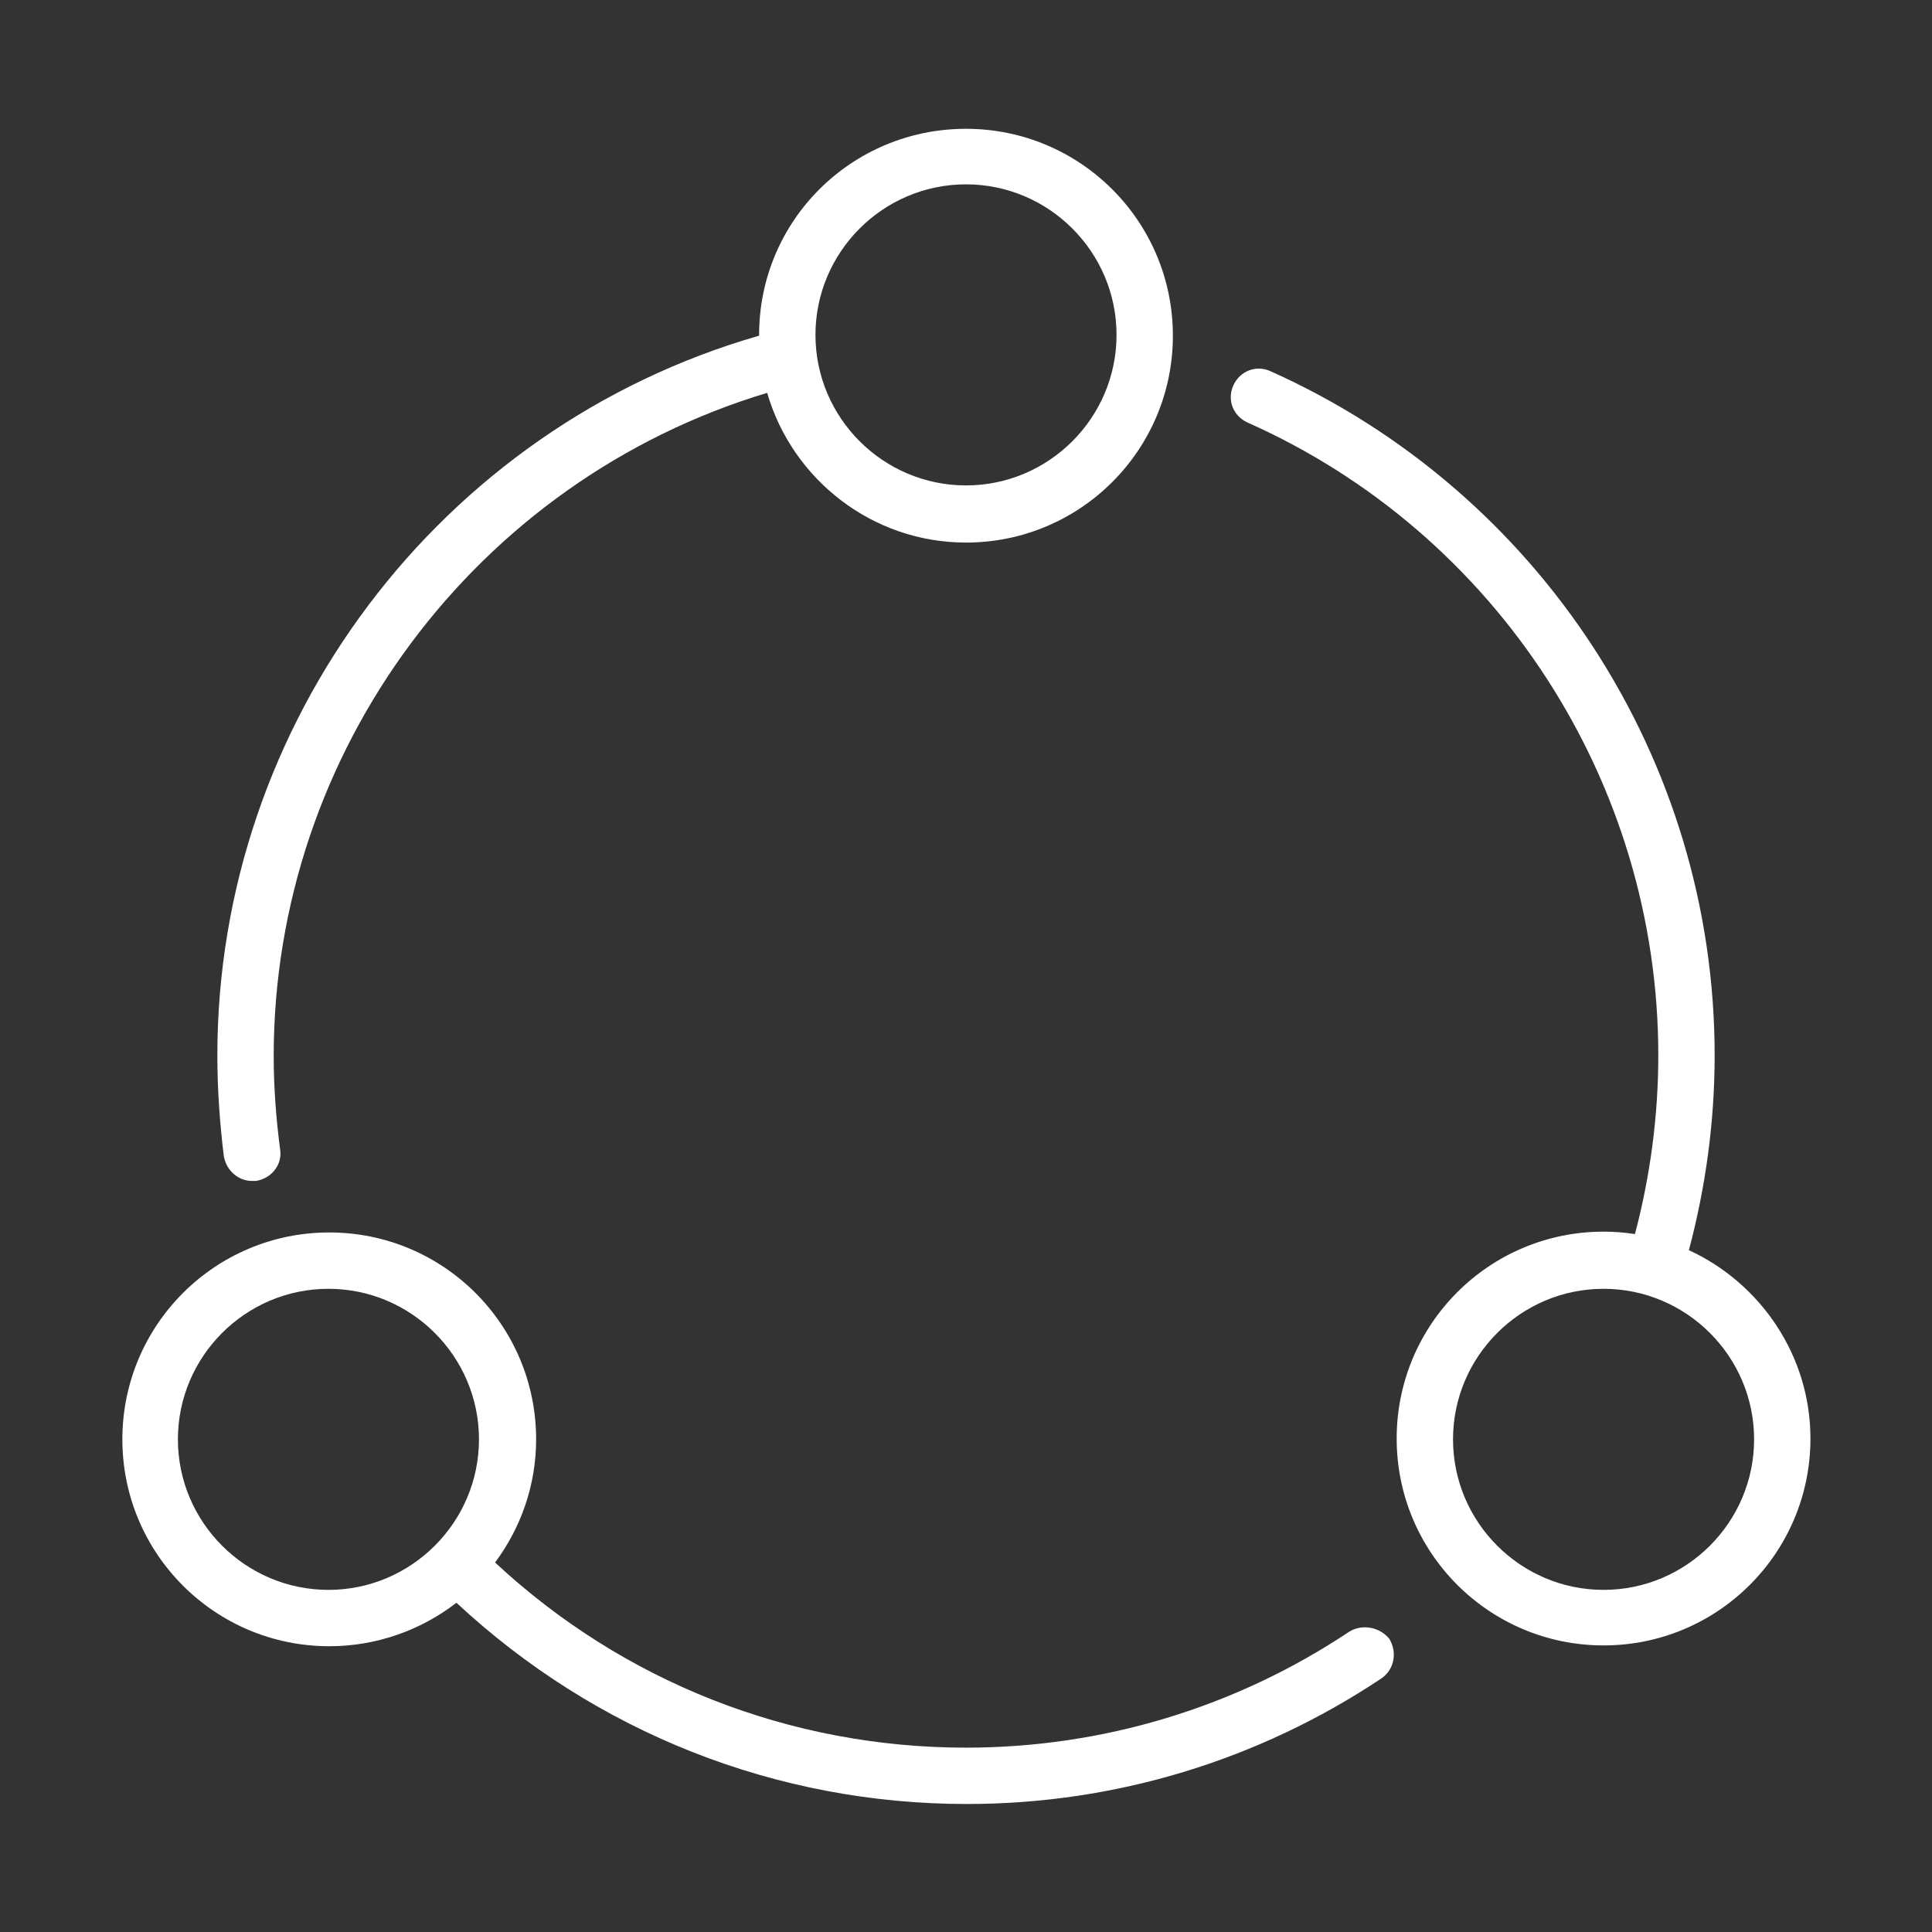<?xml version="1.0" encoding="utf-8"?>
<!-- Generator: Adobe Illustrator 28.3.0, SVG Export Plug-In . SVG Version: 6.00 Build 0)  -->
<svg version="1.1" id="图层_1" xmlns="http://www.w3.org/2000/svg" xmlns:xlink="http://www.w3.org/1999/xlink" x="0px" y="0px"
	 viewBox="0 0 240 240" style="enable-background:new 0 0 240 240;" xml:space="preserve">
<rect x="0" y="0" width="240" height="240" fill="#333333" stroke="none"/>
<style type="text/css">
	.st0{fill:#FFFFFF;}
</style>
<g>
	<path class="st0" d="M31.3,146.7h0.5c1.9-0.3,3.3-2,3-3.9c-0.5-3.8-0.8-7.7-0.8-11.6c0-37.9,25.1-71.5,61.3-82.4
		c3.1,10.7,13,18.6,24.7,18.6c14.2,0,25.7-11.5,25.7-25.7S134.2,16,120,16S94.3,27.4,94.3,41.6v0.1C54.6,53.1,27,89.8,27,131.1
		c0,4.2,0.3,8.4,0.8,12.5C28.1,145.4,29.6,146.7,31.3,146.7z M120,22.9c10.3,0,18.7,8.4,18.7,18.7c0,10.3-8.4,18.7-18.7,18.7
		s-18.7-8.4-18.7-18.7C101.3,31.3,109.7,22.9,120,22.9z"/>
	<path class="st0" d="M167.6,202.7c-14.1,9.4-30.6,14.4-47.6,14.4c-21.9,0-42.6-8.2-58.5-23c3.2-4.3,5.1-9.6,5.1-15.3
		c0-14.2-11.5-25.7-25.7-25.7c-14.2,0-25.7,11.5-25.7,25.7s11.5,25.7,25.7,25.7c5.9,0,11.4-2,15.8-5.4c17.3,16.1,39.7,25,63.4,25
		c18.4,0,36.2-5.4,51.5-15.6c1.6-1.1,2-3.2,1-4.9C171.4,202.1,169.2,201.7,167.6,202.7z M40.8,197.5c-10.3,0-18.7-8.4-18.7-18.7
		s8.4-18.7,18.7-18.7s18.7,8.4,18.7,18.7S51.1,197.5,40.8,197.5z"/>
	<path class="st0" d="M209.8,155.3c2.1-7.9,3.2-16,3.2-24.2c0-36.7-21.7-70-55.2-85c-1.8-0.8-3.8,0-4.6,1.8c-0.8,1.8,0,3.8,1.8,4.6
		c31,13.8,51,44.7,51,78.6c0,7.5-1,15-2.9,22.2c-1.3-0.2-2.6-0.3-3.9-0.3c-14.2,0-25.7,11.5-25.7,25.7s11.5,25.7,25.7,25.7
		s25.7-11.5,25.7-25.7C224.9,168.4,218.7,159.4,209.8,155.3z M199.2,197.5c-10.3,0-18.7-8.4-18.7-18.7s8.4-18.7,18.7-18.7
		s18.7,8.4,18.7,18.7S209.5,197.5,199.2,197.5z"/>
</g>
</svg>
